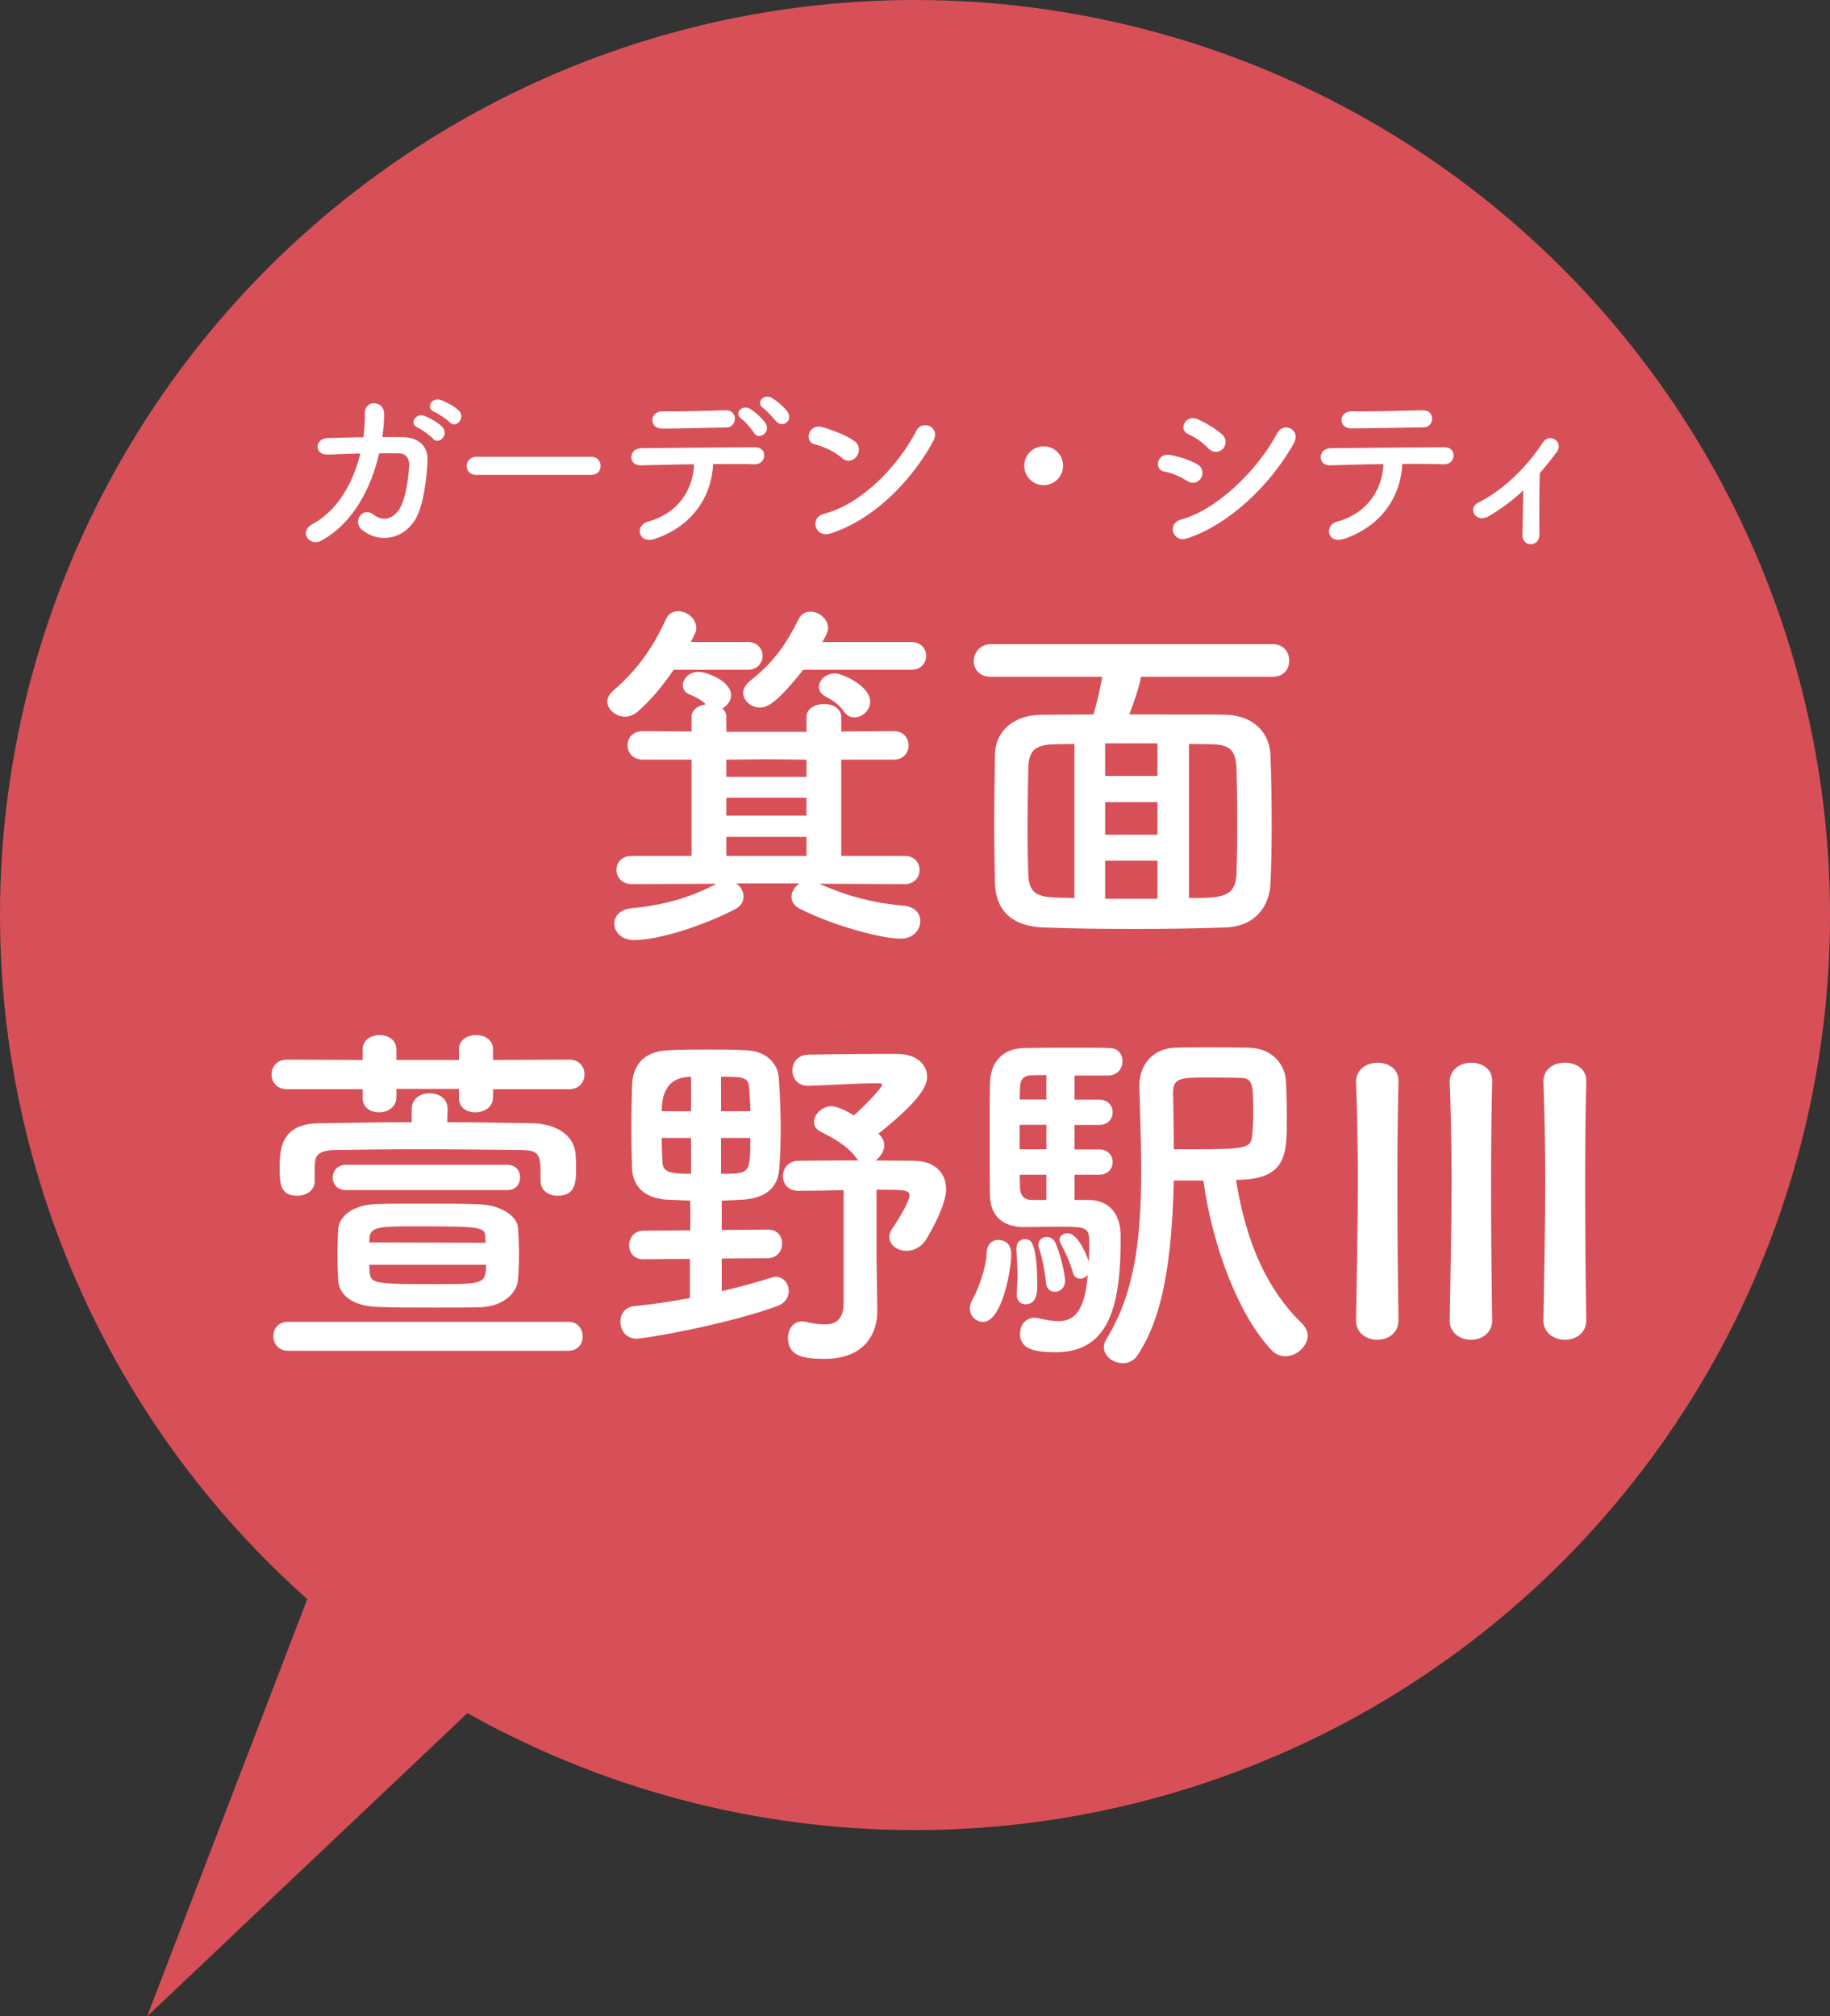 <?xml version="1.0" encoding="UTF-8"?>
<svg id="_レイヤー_2" data-name="レイヤー 2" xmlns="http://www.w3.org/2000/svg" width="100" height="110.18" viewBox="0 0 100 110.18">
  <rect x="0" y="0" width="100" height="110.18" fill="#333333" stroke="none"/>
  <defs>
    <style>
      .cls-1 {
        fill: #d85057;
      }

      .cls-1, .cls-2 {
        stroke-width: 0px;
      }

      .cls-2 {
        fill: #fff;
      }
    </style>
  </defs>
  <g id="common">
    <g>
      <polygon class="cls-1" points="32.66 86.87 8.04 110.18 20.19 78.53 32.66 86.87 32.66 86.87"/>
      <circle class="cls-1" cx="50" cy="50" r="50"/>
      <g>
        <path class="cls-2" d="M17.94,24.84c-.8.04-.74-.87-.07-.9.57-.02,1.27-.04,1.99-.05.06-.45.08-.9.08-1.32-.01-.76,1.06-.68,1.05.04,0,.38-.03.82-.1,1.27.41,0,.8,0,1.15.01.78.02,1.34.43,1.32,1.24-.03,1.01-.22,2.46-.64,3.21-.62,1.1-1.97,1.41-2.95.6-.51-.42.02-1.29.64-.82.54.41,1.05.23,1.4-.28.39-.58.54-1.96.55-2.48,0-.32-.19-.58-.55-.59-.31-.01-.69,0-1.09,0-.42,1.82-1.38,3.8-3.16,4.77-.64.35-1.27-.48-.47-.91,1.37-.74,2.21-2.26,2.6-3.85-.63.01-1.25.04-1.75.06ZM22.83,23.37c-.51-.21-.11-.82.35-.65.27.1.77.37.99.61.39.42-.19,1.02-.52.63-.13-.16-.62-.5-.82-.59ZM23.74,22.51c-.51-.2-.15-.81.32-.66.27.09.78.35,1.01.58.4.4-.16,1.02-.5.64-.14-.15-.63-.48-.83-.56Z"/>
        <path class="cls-2" d="M26.03,25.95c-.36,0-.53-.24-.53-.48s.19-.51.53-.51h6.28c.34,0,.51.25.51.5s-.17.49-.51.49h-6.28Z"/>
        <path class="cls-2" d="M35.83,29.43c-.98.34-1.14-.73-.44-.92,1.59-.43,2.47-1.65,2.54-3.14-1.11.01-2.21.04-2.91.06-.34.01-.52-.21-.52-.45s.18-.49.57-.49c1.42-.02,4.57-.04,6.2-.05.35,0,.51.24.49.48-.02.24-.2.46-.55.45-.54-.02-1.36-.02-2.24-.01-.09,1.81-1.16,3.38-3.14,4.07ZM36.19,23.42c-.75,0-.7-.95,0-.94,1.26.01,2.15-.03,3.46-.06.35-.01.51.23.51.46s-.17.48-.47.48c-1.38.02-2.44.06-3.51.06ZM41.19,23.64c-.1-.18-.49-.63-.67-.75-.45-.32.05-.81.47-.55.24.15.68.52.85.8.3.49-.41.95-.65.5ZM42.42,23.03c-.17-.18-.52-.6-.7-.72-.46-.3.02-.82.45-.57.24.14.69.5.87.77.31.48-.27.89-.62.52Z"/>
        <path class="cls-2" d="M46,25.02c-.37-.34-1.01-.63-1.48-.74-.6-.14-.35-1.15.41-.94.53.15,1.28.42,1.76.76.31.22.29.6.13.83-.16.23-.51.37-.82.09ZM45.38,29.15c-.85.27-1.17-.87-.34-1.08,2.01-.51,4.03-2.58,5.04-4.54.32-.62,1.35-.2.91.59-1.24,2.25-3.31,4.3-5.61,5.03Z"/>
        <path class="cls-2" d="M57.03,26.51c-.59,0-1.06-.47-1.06-1.06s.47-1.06,1.06-1.06,1.06.47,1.06,1.06-.47,1.06-1.06,1.06Z"/>
        <path class="cls-2" d="M64.87,26.28c-.37-.24-.83-.44-1.24-.51-.6-.1-.41-1.05.32-.91.47.09,1.01.25,1.46.5.32.17.36.52.23.75-.13.24-.44.38-.77.17ZM64.87,29.42c-.79.26-1.12-.82-.33-1.03,1.99-.54,4.21-2.74,5.26-4.73.33-.62,1.33-.21.89.58-1.28,2.29-3.55,4.43-5.82,5.18ZM66.03,24.5c-.31-.32-.71-.61-1.09-.77-.57-.23-.17-1.12.51-.82.44.2.95.49,1.33.83.27.24.23.58.05.78-.18.2-.53.26-.8-.02Z"/>
        <path class="cls-2" d="M73.49,29.43c-.98.34-1.14-.73-.44-.92,1.59-.43,2.48-1.66,2.55-3.15-1.11.01-2.21.05-2.91.07-.34.01-.52-.21-.52-.45s.18-.49.57-.49c1.42-.02,4.57-.04,6.2-.05.35,0,.51.24.49.48-.02.24-.2.46-.55.45-.55-.02-1.37-.03-2.25-.02-.09,1.81-1.16,3.39-3.14,4.08ZM77.8,23.35c-1.38.02-2.88.06-3.95.06-.75,0-.7-.94,0-.93,1.26.01,2.59-.03,3.9-.06.35-.01.51.23.51.46s-.17.47-.47.47Z"/>
        <path class="cls-2" d="M81.4,28.18c-.36.22-.67.15-.82-.06-.14-.2-.1-.51.19-.65,1.33-.65,2.7-1.98,3.52-3.27.38-.6,1.17-.04.79.48-.32.43-.63.82-.94,1.18-.02.77-.04,2.63-.02,3.35,0,.33-.21.52-.45.53-.24.01-.48-.16-.48-.51.01-.54.04-1.6.05-2.43-.55.51-1.13.95-1.84,1.38Z"/>
        <path class="cls-2" d="M36.81,36.6c-.58.86-1.28,1.7-1.98,2.3-.22.18-.46.26-.68.26-.5,0-.96-.38-.96-.82,0-.2.1-.42.34-.62,1.3-1.12,2.14-2.32,2.86-3.88.14-.32.4-.44.68-.44.46,0,.98.4.98.92,0,.16-.02.2-.3.76h3.1c.54,0,.82.38.82.76s-.28.76-.82.76h-4.04ZM44.77,48.29c1.52.68,2.98,1.06,4.62,1.2.62.06.9.44.9.84,0,.48-.38.96-1.08.96-1,0-3.56-.66-5.48-1.62-.34-.16-.48-.42-.48-.66,0-.28.18-.58.44-.74h-3.46c.24.16.4.44.4.72,0,.26-.12.5-.44.68-1.8.94-4.24,1.7-5.54,1.7-.7,0-1.08-.46-1.08-.9,0-.4.3-.78.94-.84,1.66-.16,3.14-.54,4.64-1.34l-4.62.02c-.56,0-.84-.38-.84-.78s.28-.76.84-.76h3.26v-5.26h-2.66c-.56,0-.84-.4-.84-.78,0-.4.28-.78.84-.78l2.66.02v-.78c0-.42.36-.64.78-.7-.28-.28-.56-.4-.88-.54-.26-.1-.38-.3-.38-.5,0-.36.36-.74.86-.74.4,0,1.78.48,1.78,1.28,0,.3-.22.58-.48.72.14.12.22.28.22.48v.8h4.38v-.8c0-.48.48-.72.96-.72s.94.24.94.72v.78l2.86-.02c.54,0,.82.38.82.78s-.28.78-.82.78h-2.86v5.26h3.46c.54,0,.82.38.82.76,0,.4-.28.78-.82.78l-4.66-.02ZM44.07,41.51l-2.12-.02-2.26.02v.94h4.38v-.94ZM44.07,43.59h-4.38v.98h4.38v-.98ZM44.07,45.73h-4.38v1.04h4.38v-1.04ZM43.89,36.6c-1.44,1.82-1.96,2.06-2.36,2.06-.5,0-.92-.38-.92-.8,0-.2.1-.42.34-.62,1.3-1.04,1.94-1.92,2.7-3.42.14-.28.38-.4.64-.4.46,0,.96.4.96.9,0,.28-.28.7-.32.76h4.86c.54,0,.82.38.82.76s-.28.76-.82.76h-5.9ZM46.13,38.9c-.3-.44-.64-.64-1.02-.84-.26-.14-.36-.34-.36-.52,0-.38.38-.74.88-.74.4,0,1.92.68,1.92,1.54,0,.48-.44.86-.86.86-.22,0-.42-.1-.56-.3Z"/>
        <path class="cls-2" d="M62.35,36.98c-.08.5-.4,1.44-.64,2.06,4.2,0,4.56,0,5.28.02,1.22.02,2.4.72,2.44,2.3.04,1.18.06,2.46.06,3.72,0,1.08-.02,2.16-.06,3.12-.04,1.4-.92,2.44-2.48,2.48-1.62.06-3.34.08-5.02.08s-3.34-.02-4.9-.08c-1.74-.06-2.62-.94-2.66-2.42-.02-1.04-.04-2.1-.04-3.16,0-1.3.02-2.58.04-3.86s1-2.16,2.5-2.18c.9,0,1.88-.02,2.88-.02.2-.66.38-1.44.48-2.06h-6.08c-.64,0-.94-.42-.94-.86s.34-.92.94-.92h15.4c.6,0,.9.44.9.9s-.3.88-.9.88h-7.2ZM58.71,40.65l-1.04.02c-1.14.02-1.46.34-1.48,1.36-.02.9-.04,2.18-.04,3.44,0,.8.02,1.6.04,2.28.04,1.06.44,1.26,1.6,1.3.3,0,.6.02.92.02v-8.42ZM63.25,40.62h-2.86v1.78h2.86v-1.78ZM63.25,43.83h-2.86v1.78h2.86v-1.78ZM63.25,47.03h-2.86v2.08h2.86v-2.08ZM64.97,49.07c1.78,0,2.56-.02,2.6-1.36.02-.84.04-1.8.04-2.78s-.02-1.98-.04-2.9c-.04-1.14-.44-1.34-1.42-1.36-.4,0-.78-.02-1.18-.02v8.42Z"/>
        <path class="cls-2" d="M26.94,59.52v.44c0,.54-.48.82-.96.82s-.9-.26-.9-.76v-.52h-3.42v.46c0,.54-.48.82-.94.82s-.9-.26-.9-.76v-.5h-4.12c-.58,0-.86-.4-.86-.8,0-.42.28-.82.86-.82l4.12.02v-.58c0-.52.46-.78.92-.78s.92.26.92.78v.58h3.42v-.58c0-.52.46-.78.94-.78s.92.26.92.78v.58l4.14-.02c.58,0,.86.4.86.8,0,.42-.28.82-.86.82h-4.14ZM15.74,73.81c-.54,0-.8-.4-.8-.8s.26-.78.8-.78h15.32c.52,0,.78.4.78.8s-.26.78-.78.78h-15.32ZM24.44,61.32c1.6,0,3.18.04,4.68.06,1.08.02,2.3.52,2.34,1.8.02.22.02.48.02.74,0,.76-.08,1.42-1.02,1.42-.46,0-.92-.28-.92-.8v-.04c0-1.42,0-1.64-1.08-1.66-1.6-.02-3.66-.04-5.66-.04-1.64,0-3.22.02-4.44.04-1.08.02-1.14.36-1.16.86v.84c0,.52-.48.8-.96.8-.92,0-.96-.68-.96-1.46,0-.96,0-2.48,2.14-2.5,1.62-.02,3.34-.06,5.08-.06v-.72c0-.58.48-.86.98-.86s.98.28.98.86v.02l-.02.7ZM18.9,65.03c-.48,0-.72-.34-.72-.68s.24-.7.72-.7h8.82c.48,0,.7.34.7.68,0,.36-.22.7-.7.7h-8.82ZM26.26,71.43c-.66.02-1.56.02-2.48.02-1.16,0-2.36,0-3.22-.04-1.3-.06-2.02-.64-2.08-1.44-.02-.4-.04-.92-.04-1.42s.02-1.02.04-1.4c.06-.64.72-1.32,2.14-1.36.7-.02,1.6-.02,2.52-.02,1.12,0,2.28,0,3.1.04,1.08.04,2,.62,2.06,1.24.04.44.06.98.06,1.52,0,.48-.02.98-.06,1.4-.08.74-.86,1.42-2.04,1.46ZM26.54,67.91c0-.1-.02-.2-.02-.3-.02-.56-.16-.6-3.74-.6-1.92,0-2.54,0-2.58.6,0,.08-.02.18-.02.28l6.36.02ZM20.18,69.11c0,.14.02.28.02.4.06.64.26.66,3.76.66,2.42,0,2.6-.02,2.6-1.06h-6.38Z"/>
        <path class="cls-2" d="M39.44,68.77v1.78c.98-.22,1.9-.48,2.72-.74.08-.02.16-.04.24-.04.42,0,.7.38.7.78,0,.32-.18.64-.58.8-2.76,1.02-7.26,1.8-7.74,1.8-.56,0-.88-.46-.88-.92,0-.42.24-.8.76-.86,1.04-.1,2.06-.26,3.04-.44v-2.14l-2.54.02h-.02c-.5,0-.76-.38-.76-.76,0-.4.26-.8.78-.8l2.56-.02v-1.62c-.46-.02-.92-.04-1.32-.06-1.06-.08-1.8-.62-1.86-1.66-.02-.68-.04-1.46-.04-2.26s.02-1.64.04-2.36c.04-.9.48-1.82,1.98-1.88.72-.04,1.42-.04,2.14-.04s1.44,0,2.14.04c.98.04,1.7.64,1.76,1.52.06.94.1,1.84.1,2.74,0,.76-.02,1.5-.08,2.24-.08,1-.72,1.56-1.94,1.66-.36.02-.78.04-1.2.06v1.6l2.54-.02h.02c.48,0,.74.38.74.76,0,.4-.26.78-.76.8l-2.54.02ZM37.76,58.84q-1.6,0-1.6,1.88h1.6v-1.88ZM37.76,62.18h-1.6c0,.46.02.92.04,1.34.04.52.38.62,1.56.62v-1.96ZM41,60.72c0-.46-.04-.88-.06-1.26-.04-.62-.34-.62-1.54-.62v1.88h1.6ZM39.4,62.18v1.96c1.58,0,1.6,0,1.6-1.96h-1.6ZM46.1,65.03c-.84.02-1.7.04-2.46.04h-.02c-.56,0-.84-.4-.84-.8,0-.42.3-.84.86-.84,1.06-.02,2.18-.02,3.28-.02-.06-.04-.1-.1-.16-.18-.5-.68-1.38-1.12-1.9-1.38-.28-.14-.38-.34-.38-.54,0-.42.44-.86.96-.86.34,0,.9.3,1.22.5.42-.36,1.54-1.5,1.54-1.66,0-.06-.04-.1-.14-.1-1.14,0-2.56.1-3.88.14h-.04c-.56,0-.84-.42-.84-.84s.28-.84.86-.86c1.1-.02,2.34-.04,3.56-.04h1.32c1.02,0,1.62.56,1.62,1.24,0,.42-.2,1.16-2.66,3.12.04.04.08.06.1.1.16.18.22.36.22.54,0,.32-.22.64-.48.82.78,0,1.52.02,2.14.02,1.08.02,1.72.64,1.72,1.56,0,.98-1.12,2.8-1.16,2.84-.28.36-.64.52-1,.52-.5,0-.94-.32-.94-.76,0-.14.04-.3.16-.46.12-.16.94-1.44.94-1.8,0-.32-.3-.32-1.8-.32v3.78l.04,2.82v.04c0,1.14-.62,2.6-2.88,2.6-1.14,0-2-.14-2-1.14,0-.46.26-.9.76-.9.06,0,.14,0,.2.02.36.08.72.14,1.02.14.64,0,1.06-.26,1.06-1.2v-6.14Z"/>
        <path class="cls-2" d="M53,71.49c0-.16.06-.36.18-.56.22-.38.7-1.54.74-2.5.02-.46.32-.68.62-.68.2,0,.72.08.72.78,0,.82-.5,3.7-1.54,3.7-.38,0-.72-.3-.72-.74ZM59.48,65.57c.34,0,1.76.06,1.76,2.02,0,3.46-.48,6.3-3.54,6.3-1.3,0-1.96-.22-1.96-1.02,0-.44.28-.86.78-.86.06,0,.14,0,.22.02.42.1.78.16,1.1.16.76,0,1.44-.4,1.6-2.54-.1.14-.26.22-.42.22-.18,0-.34-.1-.4-.36-.18-.64-.48-1.24-.66-1.56-.04-.08-.06-.14-.06-.22,0-.2.2-.34.44-.34.62,0,1.12,1.42,1.16,1.56.02-.42.02-.8.02-1.06,0-.78-.1-.86-1.52-.86-.68,0-1.44.02-2.06.02-.9,0-1.8-.4-1.84-1.68-.02-.78-.02-2-.02-3.2s0-2.38.02-3.04c.04-1.14.74-1.84,1.84-1.86.56-.02,1.74-.02,2.82-.02.78,0,1.52,0,1.92.02.44.02.66.36.66.72,0,.38-.26.76-.76.78h-1.86v1.32h1.34c.5,0,.74.34.74.68,0,.36-.24.7-.74.7h-1.34v1.34h1.34c.5,0,.74.34.74.68,0,.36-.24.7-.74.7h-1.34v1.38h.76ZM55.56,70.75v-.08c.02-.3.04-.64.04-.96,0-.6-.04-1.16-.06-1.4v-.08c0-.34.22-.52.46-.52.28,0,.68.02.68,2.58,0,.3-.02.98-.64.98-.26,0-.48-.18-.48-.52ZM57.18,58.74c-.38,0-.7.02-.88.02-.3.02-.54.16-.56.64,0,.18-.02.42-.02.68h1.46v-1.34ZM57.18,61.46h-1.46v1.34h1.46v-1.34ZM57.18,64.19h-1.46c0,.28.02.54.02.76.02.38.24.62.62.62h.82v-1.38ZM57.16,70.11c-.08-.78-.22-1.42-.38-1.88-.02-.08-.04-.14-.04-.2,0-.28.22-.44.46-.44.18,0,.38.1.48.34.24.5.52,1.68.52,2.06s-.28.6-.56.6c-.22,0-.44-.14-.48-.48ZM64.14,64.51c-.12,5.86-1.04,8.08-1.96,9.52-.2.32-.52.46-.82.46-.52,0-1.04-.38-1.04-.88,0-.14.04-.28.14-.44,1.46-2.38,1.9-5.14,1.9-9.22,0-1.5-.06-3.06-.1-4.58v-.04c0-1.22.8-2.04,1.94-2.08.52-.02,1.1-.02,1.7-.02.82,0,1.64,0,2.34.02,1.3.02,1.96.94,2.02,1.74.04.54.06,1.32.06,2.06,0,2.04,0,3.42-2.78,3.42.56,3.48,1.72,6.02,3.6,7.84.22.22.32.46.32.68,0,.54-.58,1.12-1.22,1.12-.26,0-.54-.1-.76-.34-1.8-1.9-3.24-5.7-3.72-9.26h-1.62ZM66,58.88c-1.46,0-1.9,0-1.9.84.02.98.04,2.02.04,3.08h1c2.94,0,3.22-.06,3.28-.74.04-.32.06-.74.06-1.18,0-1.68-.02-1.98-.72-1.98-.6-.02-1.2-.02-1.76-.02Z"/>
        <path class="cls-2" d="M76.42,72.15c0,.7-.58,1.06-1.16,1.06s-1.16-.36-1.16-1.06v-.02c.04-2.4.1-5.08.1-7.66,0-1.9-.04-3.72-.1-5.34-.02-.58.46-1.06,1.18-1.06.56,0,1.14.32,1.14.98v.04c-.04,1.66-.06,3.54-.06,5.5,0,2.48.02,5.1.06,7.54v.02ZM81.54,72.15c0,.7-.58,1.06-1.16,1.06s-1.16-.36-1.16-1.06v-.02c.04-2.4.1-5.08.1-7.66,0-1.9-.04-3.72-.1-5.34-.02-.58.46-1.06,1.18-1.06.56,0,1.14.32,1.14.98v.04c-.04,1.66-.06,3.54-.06,5.5,0,2.48.02,5.1.06,7.54v.02ZM86.68,72.15c0,.7-.58,1.06-1.16,1.06s-1.18-.36-1.18-1.06v-.02c.04-2.4.1-5.08.1-7.66,0-1.9-.04-3.72-.1-5.34-.02-.56.38-1.06,1.18-1.06.58,0,1.16.32,1.16.98v.04c-.04,1.66-.06,3.54-.06,5.5,0,2.48.02,5.1.06,7.54v.02Z"/>
      </g>
    </g>
  </g>
</svg>